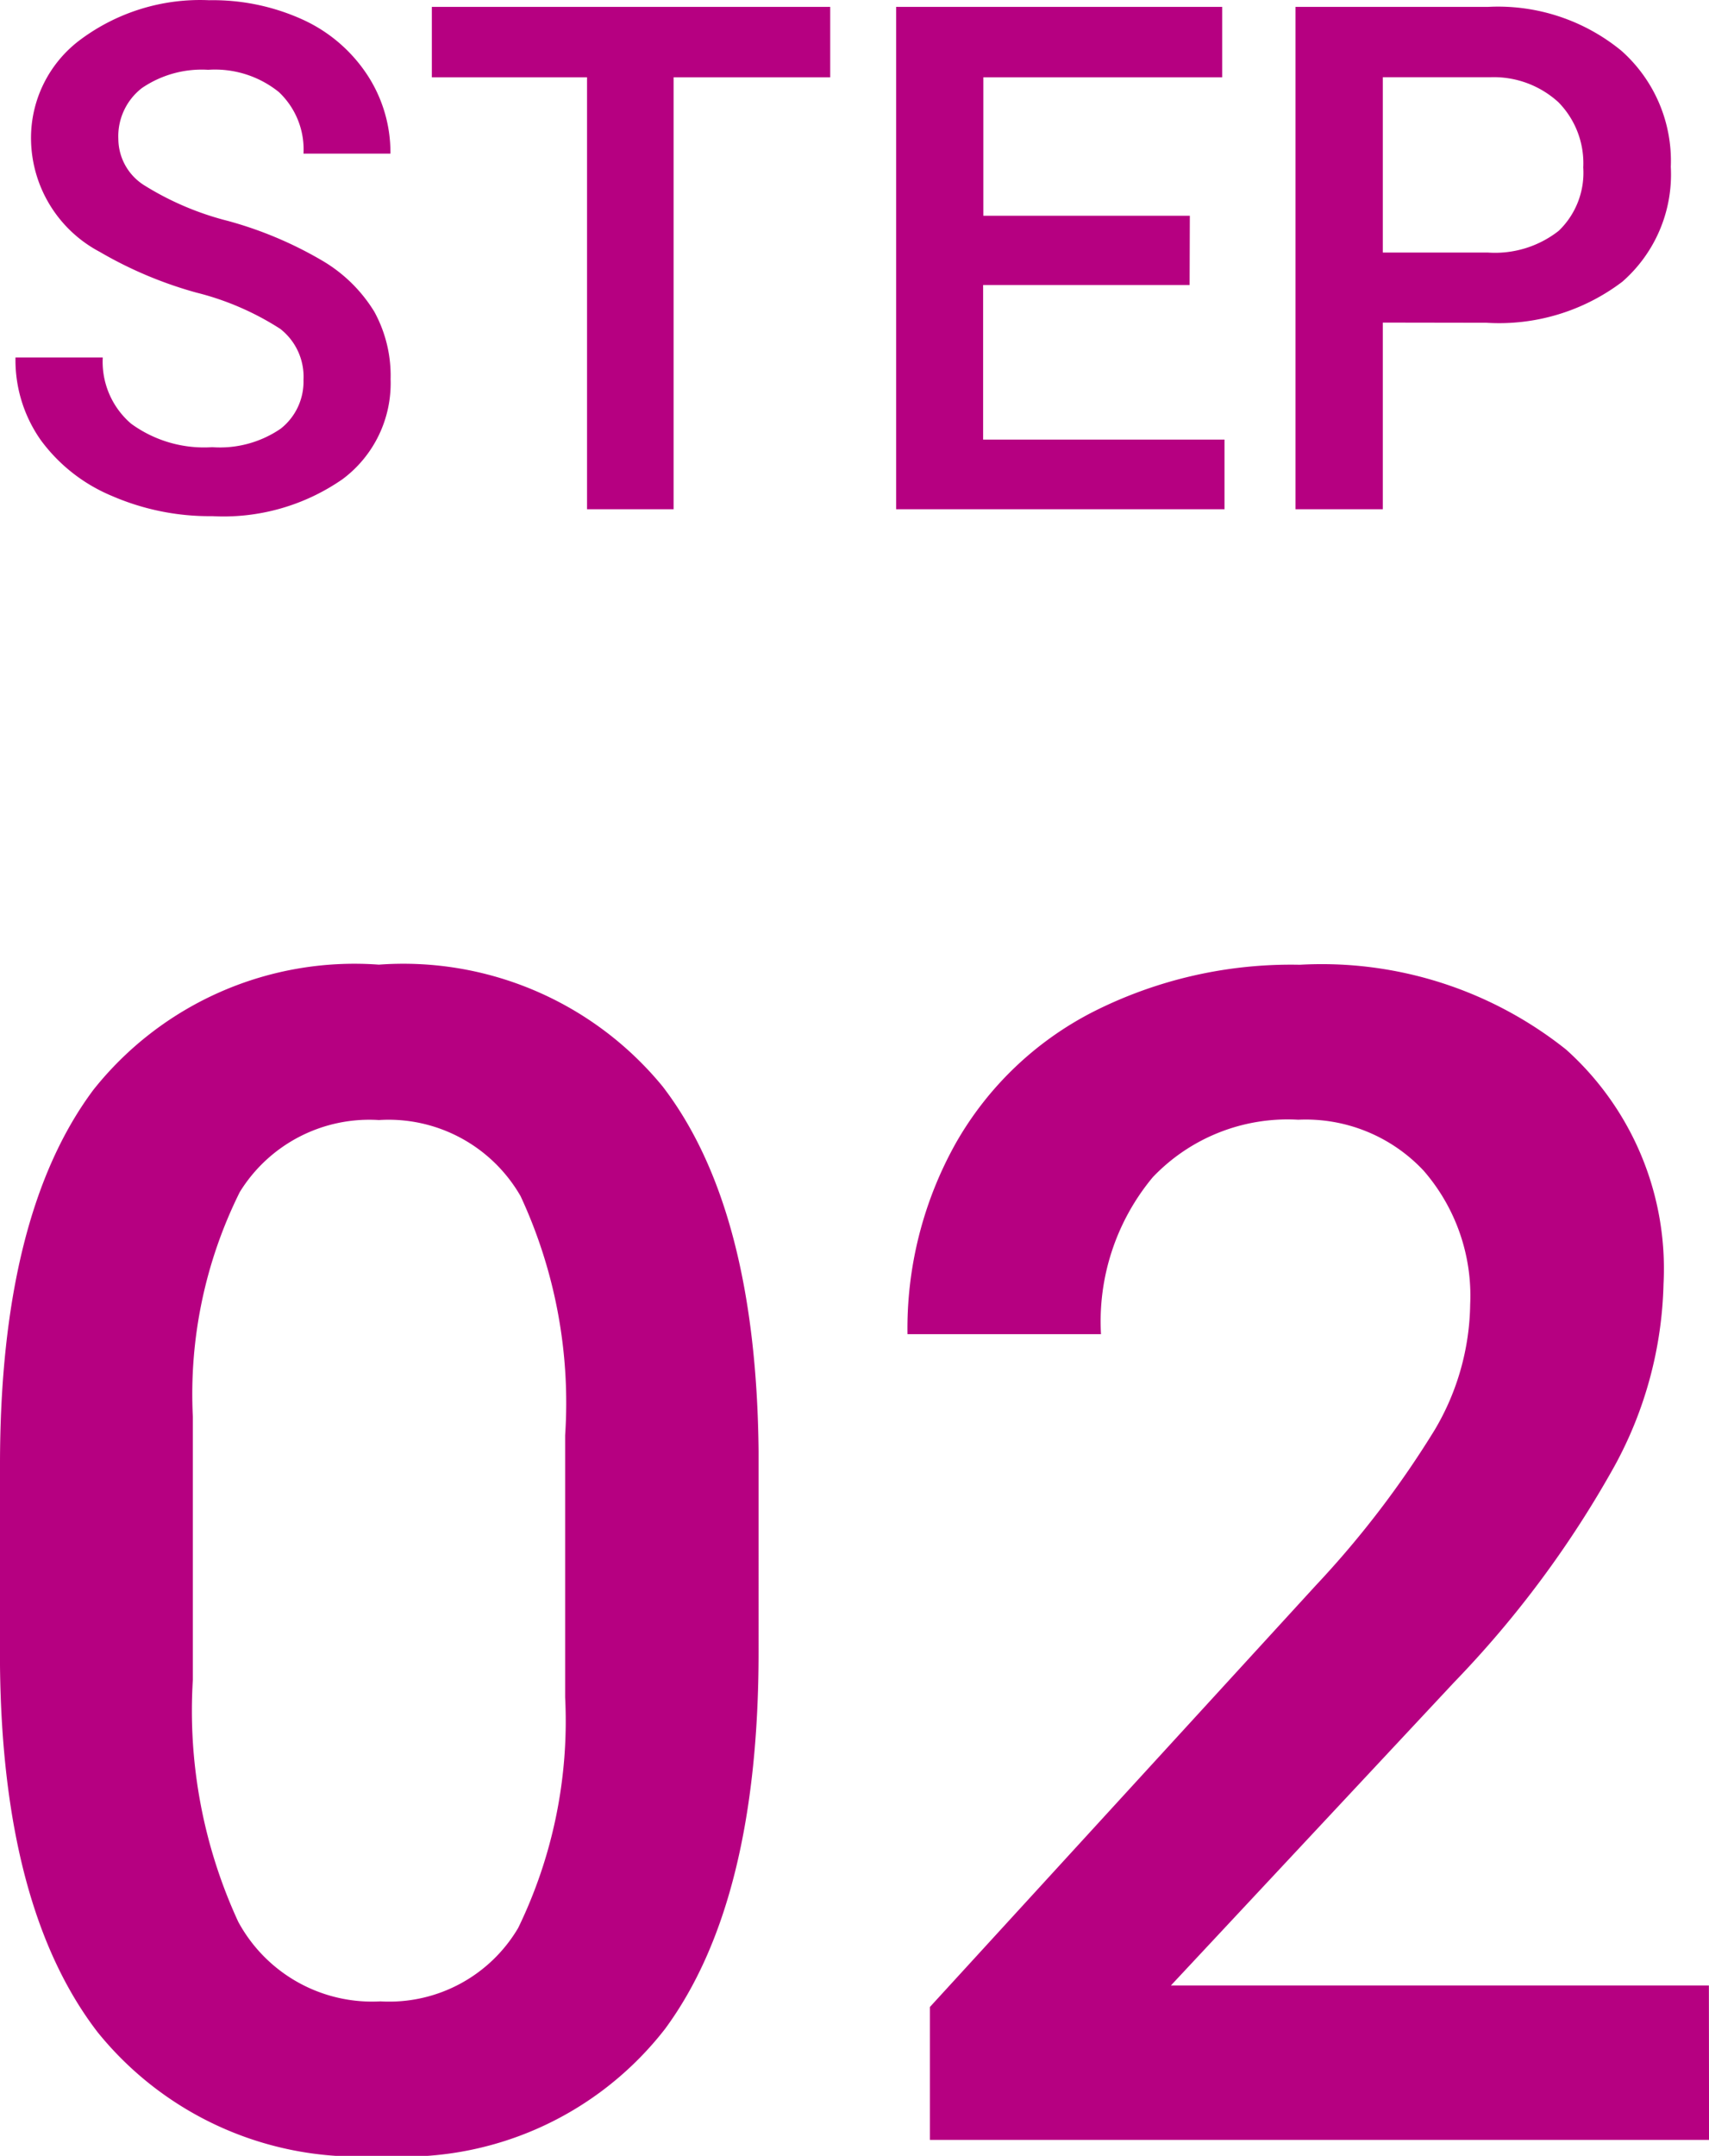 <svg xmlns="http://www.w3.org/2000/svg" width="31.45" height="39.662" viewBox="0 0 31.45 39.662">
  <g id="グループ_9124" data-name="グループ 9124" transform="translate(-3386.487 4810.369)">
    <path id="サービス利用の流れ" d="M-1.553-8.979q0,4.6-1.721,6.936A6.079,6.079,0,0,1-8.511.293a6.159,6.159,0,0,1-5.208-2.278q-1.75-2.278-1.794-6.746v-3.691q0-4.6,1.721-6.9a6.135,6.135,0,0,1,5.251-2.3A6.17,6.17,0,0,1-3.318-19.38q1.721,2.241,1.765,6.709Zm-3.56-3.984a9.024,9.024,0,0,0-.82-4.4,2.8,2.8,0,0,0-2.607-1.4A2.8,2.8,0,0,0-11.1-17.439a8.341,8.341,0,0,0-.864,4.138v4.834a9.258,9.258,0,0,0,.835,4.453A2.8,2.8,0,0,0-8.511-2.549,2.755,2.755,0,0,0-5.977-3.9a8.71,8.71,0,0,0,.864-4.241ZM15.938,0H1.6V-2.446L8.7-10.2a17.692,17.692,0,0,0,2.19-2.864,4.64,4.64,0,0,0,.652-2.307,3.505,3.505,0,0,0-.857-2.461,2.972,2.972,0,0,0-2.307-.937A3.426,3.426,0,0,0,5.7-17.71a4.148,4.148,0,0,0-.952,2.886H1.187a6.976,6.976,0,0,1,.886-3.508,6.1,6.1,0,0,1,2.534-2.424,8.066,8.066,0,0,1,3.8-.864,7.215,7.215,0,0,1,4.9,1.56A5.415,5.415,0,0,1,15.1-15.747a7.321,7.321,0,0,1-.9,3.347A19.033,19.033,0,0,1,11.25-8.423L6.035-2.842h9.9Z" transform="translate(3402 -4771)" fill="#b60081"/>
    <path id="サービス利用の流れ-2" data-name="サービス利用の流れ" d="M-9.928-2.38a1.116,1.116,0,0,0-.428-.939A5.155,5.155,0,0,0-11.9-3.986a7.464,7.464,0,0,1-1.777-.749A2.372,2.372,0,0,1-14.942-6.8a2.252,2.252,0,0,1,.911-1.841,3.687,3.687,0,0,1,2.365-.724,3.994,3.994,0,0,1,1.72.355A2.823,2.823,0,0,1-8.76-8a2.6,2.6,0,0,1,.432,1.457h-1.6a1.448,1.448,0,0,0-.454-1.133,1.873,1.873,0,0,0-1.3-.409A1.956,1.956,0,0,0-12.9-7.75a1.12,1.12,0,0,0-.435.939,1.013,1.013,0,0,0,.47.847,5.411,5.411,0,0,0,1.549.66,7.124,7.124,0,0,1,1.733.73,2.756,2.756,0,0,1,.958.939,2.447,2.447,0,0,1,.3,1.241A2.2,2.2,0,0,1-9.207-.555a3.841,3.841,0,0,1-2.4.682,4.515,4.515,0,0,1-1.844-.371A3.1,3.1,0,0,1-14.761-1.27a2.555,2.555,0,0,1-.467-1.523h1.606A1.5,1.5,0,0,0-13.1-1.574a2.279,2.279,0,0,0,1.492.432,1.98,1.98,0,0,0,1.26-.34A1.1,1.1,0,0,0-9.928-2.38ZM-.235-7.947H-3.117V0H-4.71V-7.947H-7.566V-9.242H-.235ZM6.379-4.126h-3.8v2.844H7.021V0H.978V-9.242h6v1.295H2.583V-5.4h3.8Zm3.555.692V0H8.328V-9.242h3.536a3.578,3.578,0,0,1,2.46.806A2.709,2.709,0,0,1,15.234-6.3a2.619,2.619,0,0,1-.892,2.114,3.751,3.751,0,0,1-2.5.755Zm0-1.289h1.93a1.9,1.9,0,0,0,1.308-.4,1.481,1.481,0,0,0,.451-1.165,1.6,1.6,0,0,0-.457-1.2,1.762,1.762,0,0,0-1.257-.46H9.934Z" transform="translate(3402 -4801)" fill="#b60081"/>
  </g>
</svg>
